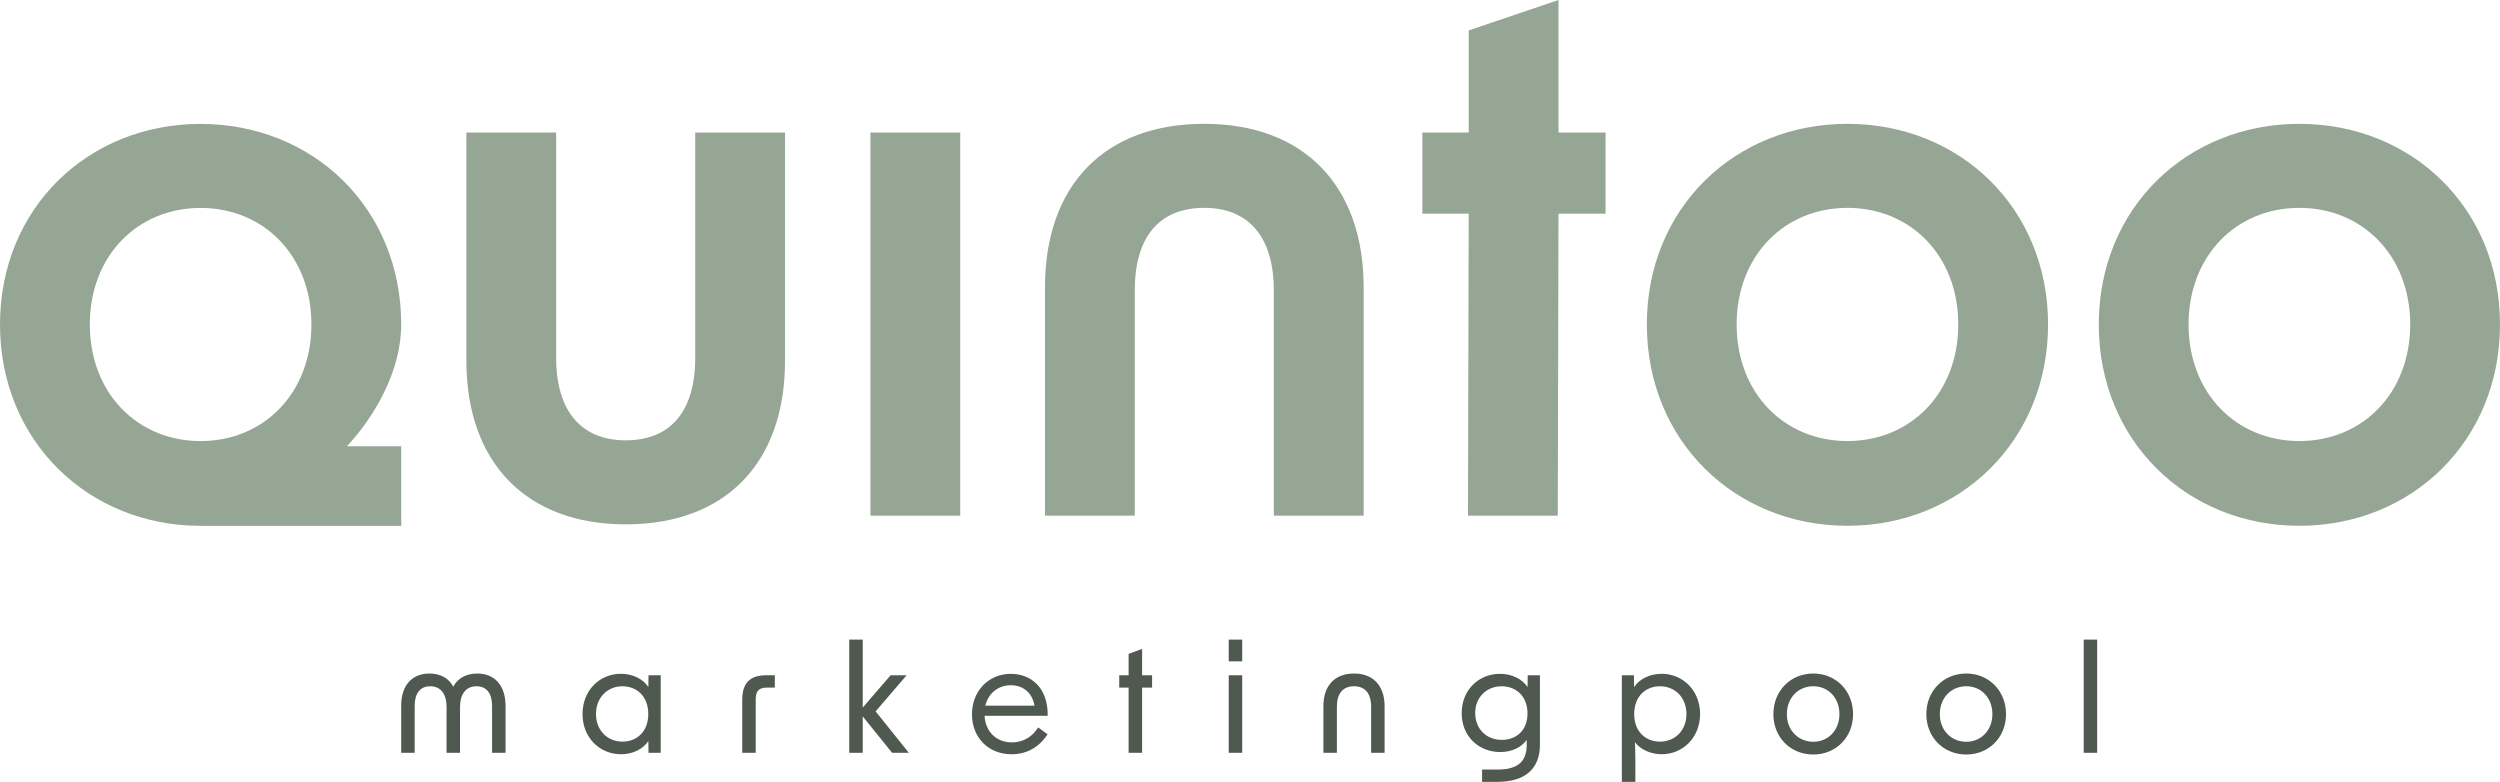 <?xml version="1.0" encoding="UTF-8"?>
<svg id="uuid-63bc6eb8-c880-4a95-993d-eedb5f8dd88a" xmlns="http://www.w3.org/2000/svg" version="1.1" viewBox="0 0 110 34.401">
  <!-- Generator: Adobe Illustrator 29.6.1, SVG Export Plug-In . SVG Version: 2.1.1 Build 9)  -->
  <defs>
    <style>
      .st0 {
        fill: #4f5950;
      }

      .st1 {
        fill: #96a694;
      }
    </style>
  </defs>
  <path id="uuid-c1e1756a-7dc3-4553-a38f-bf9be83f5bf5" class="st0" d="M91.683,33.122h.593v-4.98h-.593v4.98ZM85.352,31.423c0-.717.498-1.228,1.163-1.228.659,0,1.15.51,1.15,1.228,0,.704-.491,1.215-1.15,1.215-.665,0-1.163-.51-1.163-1.215M86.515,33.199c.989,0,1.75-.749,1.75-1.776,0-1.034-.761-1.788-1.75-1.788-.995,0-1.756.755-1.756,1.788,0,1.027.762,1.776,1.756,1.776M78.622,31.423c0-.717.497-1.228,1.163-1.228.659,0,1.15.51,1.15,1.228,0,.704-.491,1.215-1.15,1.215-.666,0-1.163-.51-1.163-1.215M79.785,33.199c.989,0,1.75-.749,1.75-1.776,0-1.034-.762-1.788-1.75-1.788-.996,0-1.756.755-1.756,1.788,0,1.027.761,1.776,1.756,1.776M71.904,31.417c0-.782.51-1.221,1.131-1.221.678,0,1.169.504,1.169,1.221,0,.711-.491,1.215-1.169,1.215-.62,0-1.131-.433-1.131-1.215M71.362,34.401h.594v-.989c0-.245-.006-.503-.02-.755.252.329.698.529,1.176.529.93,0,1.692-.73,1.692-1.77s-.762-1.769-1.692-1.769c-.509,0-.973.219-1.212.587l-.007-.523h-.532v4.689h0ZM64.909,31.378c0-.691.491-1.182,1.163-1.182.627,0,1.138.426,1.138,1.196,0,.762-.51,1.163-1.131,1.163-.685,0-1.169-.491-1.169-1.177M65.212,34.401h.679c1.228,0,1.866-.587,1.866-1.633v-3.055h-.538l-.006.516c-.239-.361-.704-.581-1.214-.581-.936,0-1.685.71-1.685,1.73,0,1.021.749,1.712,1.697,1.712.505,0,.925-.2,1.164-.535v.258c-.013.717-.426,1.047-1.266,1.047h-.698v.542h0ZM58.23,31.074v2.048h.593v-2.028c0-.581.265-.898.756-.898.484,0,.75.317.75.898v2.028h.593v-2.048c0-.904-.503-1.439-1.343-1.439-.853,0-1.35.535-1.35,1.439M54.064,29.098h.593v-.955h-.593v.955ZM54.064,33.122h.593v-3.41h-.593v3.41ZM49.659,33.122h.594v-2.868h.439v-.542h-.439v-1.162l-.594.219v.943h-.413v.542h.413v2.868ZM43.354,31.049c.123-.517.543-.899,1.118-.899.51,0,.936.291,1.046.899h-2.164ZM44.517,33.187c.762,0,1.278-.413,1.576-.878l-.414-.304c-.252.414-.659.66-1.156.66-.704,0-1.169-.498-1.201-1.17h2.777c.019-1.259-.756-1.846-1.621-1.846-.989,0-1.711.762-1.711,1.782,0,1.002.704,1.757,1.75,1.757M39.252,33.122h.736l-1.46-1.821,1.363-1.589h-.704l-1.227,1.421v-2.99h-.593v4.979h.593v-1.602l1.292,1.602h0ZM32.658,30.784v2.338h.594v-2.345c0-.388.148-.523.51-.523h.33v-.542h-.381c-.704,0-1.052.335-1.052,1.071M26.224,31.417c0-.717.497-1.221,1.162-1.221.628,0,1.138.439,1.138,1.221s-.51,1.215-1.137,1.215c-.666,0-1.163-.504-1.163-1.215M27.321,33.187c.51,0,.968-.22,1.207-.581l.006.516h.537v-3.41h-.537l-.006.516c-.239-.361-.697-.581-1.207-.581-.936,0-1.69.729-1.69,1.769s.755,1.77,1.69,1.77M17.653,31.055v2.067h.593v-2.067c0-.536.233-.859.685-.859.459,0,.718.336.718.911v2.015h.593v-2.015c0-.575.265-.911.724-.911.453,0,.685.323.685.859v2.067h.593v-2.067c0-.878-.465-1.42-1.247-1.42-.51,0-.872.232-1.053.58-.18-.348-.535-.58-1.046-.58-.788,0-1.246.542-1.246,1.42"/>
  <path id="uuid-c85f355e-4a5e-4469-9a1a-bc6bd930dd4e" class="st1" d="M34.541,15.869V5.831h-3.951v9.91c0,2.358-1.084,3.633-3.059,3.633-1.944,0-3.06-1.275-3.06-3.633V5.831h-3.951v10.038c0,4.493,2.644,7.202,7.011,7.202,4.397,0,7.011-2.709,7.011-7.202M38.3,22.688h3.951V5.831h-3.951v16.857h0ZM56.05,22.688h3.951v-10.038c0-4.493-2.645-7.202-7.011-7.202-4.398,0-7.011,2.709-7.011,7.202v10.038h3.951v-9.91c0-2.358,1.083-3.633,3.059-3.633,1.944,0,3.059,1.275,3.059,3.633v9.91h0ZM68.574,9.4h2.071v-3.569h-2.071V0l-3.951,1.338v4.493h-2.039v3.569h2.039l-.032,13.288h3.951l.032-13.288ZM86.164,14.276c0,3.027-2.103,5.13-4.876,5.13s-4.876-2.103-4.876-5.13,2.103-5.13,4.876-5.13,4.876,2.103,4.876,5.13M90.115,14.276c0-5.13-3.888-8.827-8.827-8.827s-8.827,3.696-8.827,8.827,3.888,8.859,8.827,8.859,8.827-3.728,8.827-8.859M106.049,14.276c0,3.027-2.103,5.13-4.876,5.13s-4.876-2.103-4.876-5.13,2.103-5.13,4.876-5.13,4.876,2.103,4.876,5.13M110,14.276c0-5.13-3.888-8.827-8.827-8.827s-8.827,3.696-8.827,8.827,3.888,8.859,8.827,8.859,8.827-3.728,8.827-8.859M15.263,19.637c1.198-1.279,2.39-3.294,2.39-5.36,0-5.128-3.888-8.825-8.827-8.825S0,9.148,0,14.277s3.888,8.86,8.827,8.86h8.827v-3.5s-2.391,0-2.391,0ZM8.827,19.407c-2.772,0-4.875-2.103-4.875-5.13s2.103-5.128,4.875-5.128,4.875,2.101,4.875,5.128-2.103,5.13-4.875,5.13Z"/>
</svg>